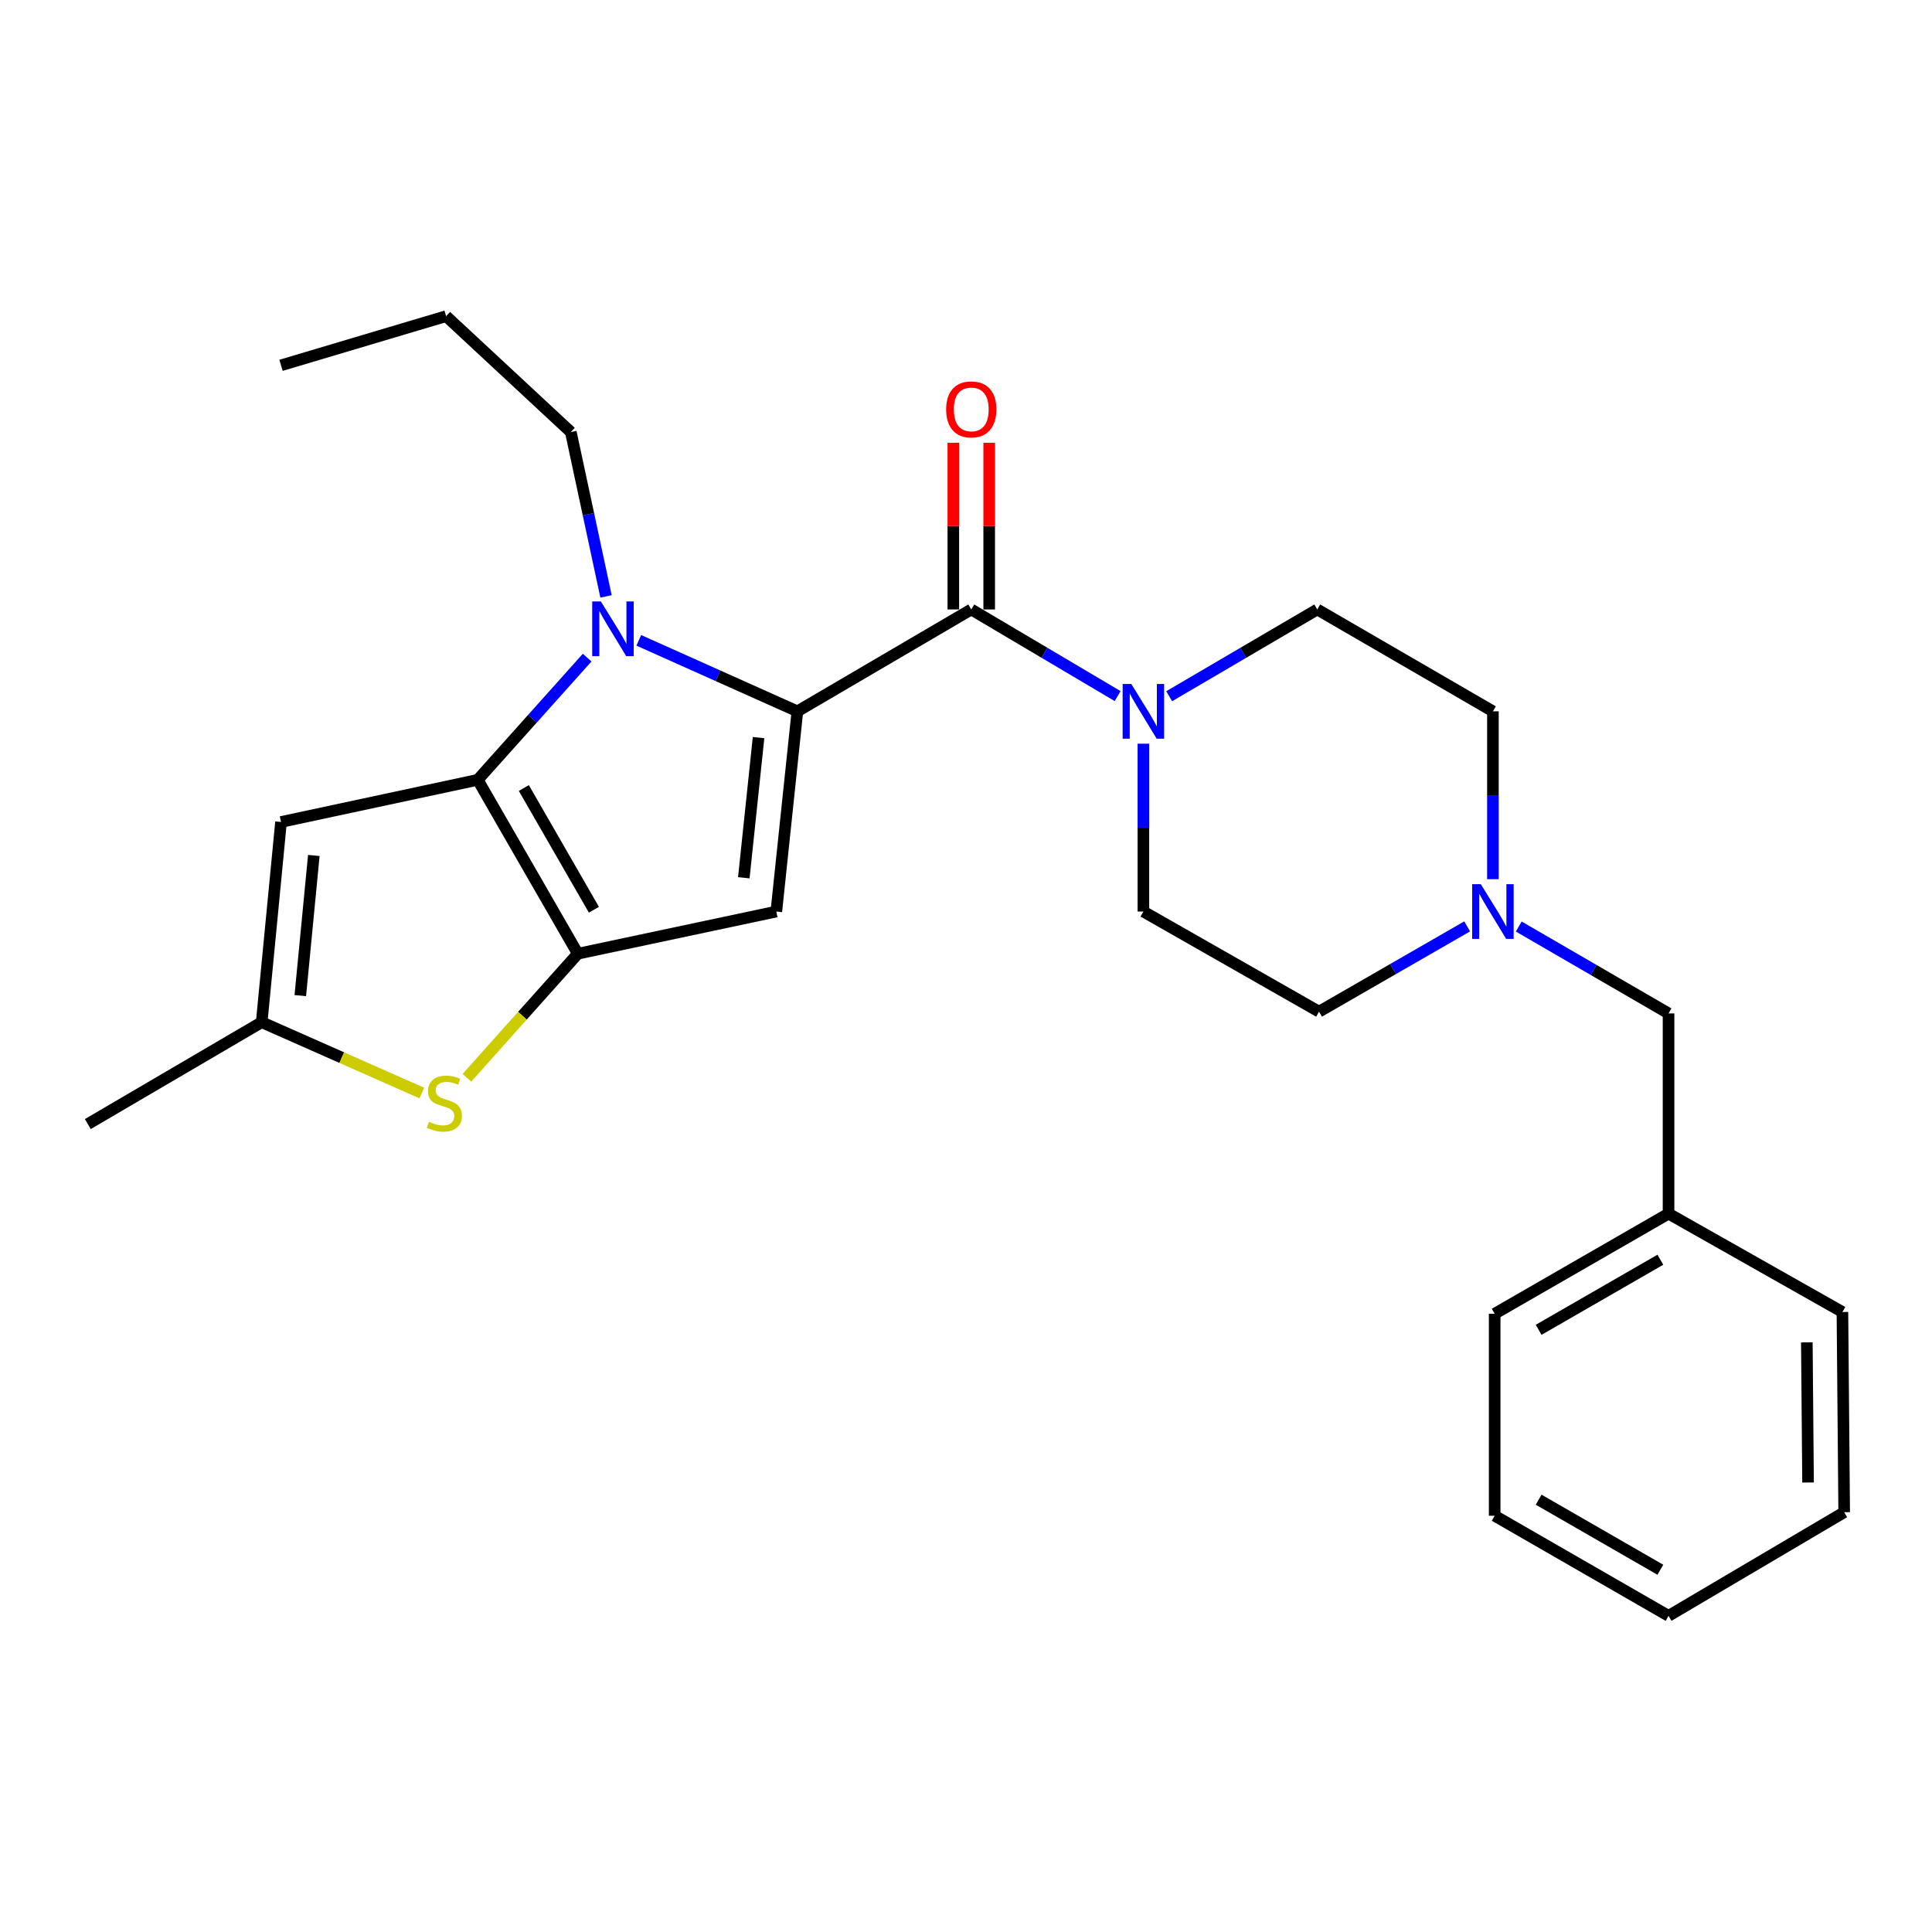 <?xml version='1.0' encoding='iso-8859-1'?>
<svg version='1.1' baseProfile='full'
              xmlns='http://www.w3.org/2000/svg'
                      xmlns:rdkit='http://www.rdkit.org/xml'
                      xmlns:xlink='http://www.w3.org/1999/xlink'
                  xml:space='preserve'
width='1000px' height='1000px' viewBox='0 0 1000 1000'>
<!-- END OF HEADER -->
<rect style='opacity:1.0;fill:#FFFFFF;stroke:none' width='1000' height='1000' x='0' y='0'> </rect>
<path class='bond-0' d='M 786.099,479.569 L 824.869,502.057' style='fill:none;fill-rule:evenodd;stroke:#0000FF;stroke-width:6px;stroke-linecap:butt;stroke-linejoin:miter;stroke-opacity:1' />
<path class='bond-0' d='M 824.869,502.057 L 863.638,524.544' style='fill:none;fill-rule:evenodd;stroke:#000000;stroke-width:6px;stroke-linecap:butt;stroke-linejoin:miter;stroke-opacity:1' />
<path class='bond-1' d='M 759.395,479.494 L 721.063,501.566' style='fill:none;fill-rule:evenodd;stroke:#0000FF;stroke-width:6px;stroke-linecap:butt;stroke-linejoin:miter;stroke-opacity:1' />
<path class='bond-1' d='M 721.063,501.566 L 682.732,523.637' style='fill:none;fill-rule:evenodd;stroke:#000000;stroke-width:6px;stroke-linecap:butt;stroke-linejoin:miter;stroke-opacity:1' />
<path class='bond-2' d='M 772.731,455.064 L 772.731,411.623' style='fill:none;fill-rule:evenodd;stroke:#0000FF;stroke-width:6px;stroke-linecap:butt;stroke-linejoin:miter;stroke-opacity:1' />
<path class='bond-2' d='M 772.731,411.623 L 772.731,368.182' style='fill:none;fill-rule:evenodd;stroke:#000000;stroke-width:6px;stroke-linecap:butt;stroke-linejoin:miter;stroke-opacity:1' />
<path class='bond-3' d='M 502.723,315.453 L 540.604,337.874' style='fill:none;fill-rule:evenodd;stroke:#000000;stroke-width:6px;stroke-linecap:butt;stroke-linejoin:miter;stroke-opacity:1' />
<path class='bond-3' d='M 540.604,337.874 L 578.486,360.294' style='fill:none;fill-rule:evenodd;stroke:#0000FF;stroke-width:6px;stroke-linecap:butt;stroke-linejoin:miter;stroke-opacity:1' />
<path class='bond-4' d='M 512.004,315.453 L 512.004,272.312' style='fill:none;fill-rule:evenodd;stroke:#000000;stroke-width:6px;stroke-linecap:butt;stroke-linejoin:miter;stroke-opacity:1' />
<path class='bond-4' d='M 512.004,272.312 L 512.004,229.171' style='fill:none;fill-rule:evenodd;stroke:#FF0000;stroke-width:6px;stroke-linecap:butt;stroke-linejoin:miter;stroke-opacity:1' />
<path class='bond-4' d='M 493.441,315.453 L 493.441,272.312' style='fill:none;fill-rule:evenodd;stroke:#000000;stroke-width:6px;stroke-linecap:butt;stroke-linejoin:miter;stroke-opacity:1' />
<path class='bond-4' d='M 493.441,272.312 L 493.441,229.171' style='fill:none;fill-rule:evenodd;stroke:#FF0000;stroke-width:6px;stroke-linecap:butt;stroke-linejoin:miter;stroke-opacity:1' />
<path class='bond-5' d='M 502.723,315.453 L 412.723,368.182' style='fill:none;fill-rule:evenodd;stroke:#000000;stroke-width:6px;stroke-linecap:butt;stroke-linejoin:miter;stroke-opacity:1' />
<path class='bond-6' d='M 591.815,384.933 L 591.815,428.374' style='fill:none;fill-rule:evenodd;stroke:#0000FF;stroke-width:6px;stroke-linecap:butt;stroke-linejoin:miter;stroke-opacity:1' />
<path class='bond-6' d='M 591.815,428.374 L 591.815,471.815' style='fill:none;fill-rule:evenodd;stroke:#000000;stroke-width:6px;stroke-linecap:butt;stroke-linejoin:miter;stroke-opacity:1' />
<path class='bond-7' d='M 605.162,360.362 L 643.488,337.908' style='fill:none;fill-rule:evenodd;stroke:#0000FF;stroke-width:6px;stroke-linecap:butt;stroke-linejoin:miter;stroke-opacity:1' />
<path class='bond-7' d='M 643.488,337.908 L 681.814,315.453' style='fill:none;fill-rule:evenodd;stroke:#000000;stroke-width:6px;stroke-linecap:butt;stroke-linejoin:miter;stroke-opacity:1' />
<path class='bond-8' d='M 863.638,524.544 L 863.638,628.177' style='fill:none;fill-rule:evenodd;stroke:#000000;stroke-width:6px;stroke-linecap:butt;stroke-linejoin:miter;stroke-opacity:1' />
<path class='bond-9' d='M 303.905,340.383 L 275.59,372.01' style='fill:none;fill-rule:evenodd;stroke:#0000FF;stroke-width:6px;stroke-linecap:butt;stroke-linejoin:miter;stroke-opacity:1' />
<path class='bond-9' d='M 275.59,372.01 L 247.275,403.638' style='fill:none;fill-rule:evenodd;stroke:#000000;stroke-width:6px;stroke-linecap:butt;stroke-linejoin:miter;stroke-opacity:1' />
<path class='bond-10' d='M 330.623,331.434 L 371.673,349.808' style='fill:none;fill-rule:evenodd;stroke:#0000FF;stroke-width:6px;stroke-linecap:butt;stroke-linejoin:miter;stroke-opacity:1' />
<path class='bond-10' d='M 371.673,349.808 L 412.723,368.182' style='fill:none;fill-rule:evenodd;stroke:#000000;stroke-width:6px;stroke-linecap:butt;stroke-linejoin:miter;stroke-opacity:1' />
<path class='bond-11' d='M 313.677,308.693 L 304.567,266.166' style='fill:none;fill-rule:evenodd;stroke:#0000FF;stroke-width:6px;stroke-linecap:butt;stroke-linejoin:miter;stroke-opacity:1' />
<path class='bond-11' d='M 304.567,266.166 L 295.457,223.639' style='fill:none;fill-rule:evenodd;stroke:#000000;stroke-width:6px;stroke-linecap:butt;stroke-linejoin:miter;stroke-opacity:1' />
<path class='bond-12' d='M 401.822,471.815 L 299.087,493.637' style='fill:none;fill-rule:evenodd;stroke:#000000;stroke-width:6px;stroke-linecap:butt;stroke-linejoin:miter;stroke-opacity:1' />
<path class='bond-13' d='M 401.822,471.815 L 412.723,368.182' style='fill:none;fill-rule:evenodd;stroke:#000000;stroke-width:6px;stroke-linecap:butt;stroke-linejoin:miter;stroke-opacity:1' />
<path class='bond-13' d='M 384.996,454.328 L 392.627,381.785' style='fill:none;fill-rule:evenodd;stroke:#000000;stroke-width:6px;stroke-linecap:butt;stroke-linejoin:miter;stroke-opacity:1' />
<path class='bond-14' d='M 299.087,493.637 L 247.275,403.638' style='fill:none;fill-rule:evenodd;stroke:#000000;stroke-width:6px;stroke-linecap:butt;stroke-linejoin:miter;stroke-opacity:1' />
<path class='bond-14' d='M 307.403,470.876 L 271.135,407.876' style='fill:none;fill-rule:evenodd;stroke:#000000;stroke-width:6px;stroke-linecap:butt;stroke-linejoin:miter;stroke-opacity:1' />
<path class='bond-15' d='M 299.087,493.637 L 270.38,525.746' style='fill:none;fill-rule:evenodd;stroke:#000000;stroke-width:6px;stroke-linecap:butt;stroke-linejoin:miter;stroke-opacity:1' />
<path class='bond-15' d='M 270.38,525.746 L 241.673,557.856' style='fill:none;fill-rule:evenodd;stroke:#CCCC00;stroke-width:6px;stroke-linecap:butt;stroke-linejoin:miter;stroke-opacity:1' />
<path class='bond-16' d='M 247.275,403.638 L 145.457,425.459' style='fill:none;fill-rule:evenodd;stroke:#000000;stroke-width:6px;stroke-linecap:butt;stroke-linejoin:miter;stroke-opacity:1' />
<path class='bond-17' d='M 145.457,425.459 L 135.454,529.092' style='fill:none;fill-rule:evenodd;stroke:#000000;stroke-width:6px;stroke-linecap:butt;stroke-linejoin:miter;stroke-opacity:1' />
<path class='bond-17' d='M 162.434,442.788 L 155.432,515.331' style='fill:none;fill-rule:evenodd;stroke:#000000;stroke-width:6px;stroke-linecap:butt;stroke-linejoin:miter;stroke-opacity:1' />
<path class='bond-18' d='M 135.454,529.092 L 45.455,581.821' style='fill:none;fill-rule:evenodd;stroke:#000000;stroke-width:6px;stroke-linecap:butt;stroke-linejoin:miter;stroke-opacity:1' />
<path class='bond-19' d='M 135.454,529.092 L 176.895,547.422' style='fill:none;fill-rule:evenodd;stroke:#000000;stroke-width:6px;stroke-linecap:butt;stroke-linejoin:miter;stroke-opacity:1' />
<path class='bond-19' d='M 176.895,547.422 L 218.337,565.751' style='fill:none;fill-rule:evenodd;stroke:#CCCC00;stroke-width:6px;stroke-linecap:butt;stroke-linejoin:miter;stroke-opacity:1' />
<path class='bond-20' d='M 145.457,189.091 L 230.909,163.639' style='fill:none;fill-rule:evenodd;stroke:#000000;stroke-width:6px;stroke-linecap:butt;stroke-linejoin:miter;stroke-opacity:1' />
<path class='bond-21' d='M 295.457,223.639 L 230.909,163.639' style='fill:none;fill-rule:evenodd;stroke:#000000;stroke-width:6px;stroke-linecap:butt;stroke-linejoin:miter;stroke-opacity:1' />
<path class='bond-22' d='M 863.638,628.177 L 773.639,679.999' style='fill:none;fill-rule:evenodd;stroke:#000000;stroke-width:6px;stroke-linecap:butt;stroke-linejoin:miter;stroke-opacity:1' />
<path class='bond-22' d='M 859.401,652.037 L 796.402,688.313' style='fill:none;fill-rule:evenodd;stroke:#000000;stroke-width:6px;stroke-linecap:butt;stroke-linejoin:miter;stroke-opacity:1' />
<path class='bond-23' d='M 863.638,628.177 L 953.638,679.091' style='fill:none;fill-rule:evenodd;stroke:#000000;stroke-width:6px;stroke-linecap:butt;stroke-linejoin:miter;stroke-opacity:1' />
<path class='bond-24' d='M 682.732,523.637 L 591.815,471.815' style='fill:none;fill-rule:evenodd;stroke:#000000;stroke-width:6px;stroke-linecap:butt;stroke-linejoin:miter;stroke-opacity:1' />
<path class='bond-25' d='M 772.731,368.182 L 681.814,315.453' style='fill:none;fill-rule:evenodd;stroke:#000000;stroke-width:6px;stroke-linecap:butt;stroke-linejoin:miter;stroke-opacity:1' />
<path class='bond-26' d='M 773.639,679.999 L 773.639,784.55' style='fill:none;fill-rule:evenodd;stroke:#000000;stroke-width:6px;stroke-linecap:butt;stroke-linejoin:miter;stroke-opacity:1' />
<path class='bond-27' d='M 953.638,679.091 L 954.545,782.724' style='fill:none;fill-rule:evenodd;stroke:#000000;stroke-width:6px;stroke-linecap:butt;stroke-linejoin:miter;stroke-opacity:1' />
<path class='bond-27' d='M 935.212,694.799 L 935.847,767.342' style='fill:none;fill-rule:evenodd;stroke:#000000;stroke-width:6px;stroke-linecap:butt;stroke-linejoin:miter;stroke-opacity:1' />
<path class='bond-28' d='M 954.545,782.724 L 863.638,836.361' style='fill:none;fill-rule:evenodd;stroke:#000000;stroke-width:6px;stroke-linecap:butt;stroke-linejoin:miter;stroke-opacity:1' />
<path class='bond-29' d='M 773.639,784.55 L 863.638,836.361' style='fill:none;fill-rule:evenodd;stroke:#000000;stroke-width:6px;stroke-linecap:butt;stroke-linejoin:miter;stroke-opacity:1' />
<path class='bond-29' d='M 796.4,776.234 L 859.4,812.502' style='fill:none;fill-rule:evenodd;stroke:#000000;stroke-width:6px;stroke-linecap:butt;stroke-linejoin:miter;stroke-opacity:1' />
<path  class='atom-0' d='M 766.471 457.655
L 775.751 472.655
Q 776.671 474.135, 778.151 476.815
Q 779.631 479.495, 779.711 479.655
L 779.711 457.655
L 783.471 457.655
L 783.471 485.975
L 779.591 485.975
L 769.631 469.575
Q 768.471 467.655, 767.231 465.455
Q 766.031 463.255, 765.671 462.575
L 765.671 485.975
L 761.991 485.975
L 761.991 457.655
L 766.471 457.655
' fill='#0000FF'/>
<path  class='atom-2' d='M 585.555 354.022
L 594.835 369.022
Q 595.755 370.502, 597.235 373.182
Q 598.715 375.862, 598.795 376.022
L 598.795 354.022
L 602.555 354.022
L 602.555 382.342
L 598.675 382.342
L 588.715 365.942
Q 587.555 364.022, 586.315 361.822
Q 585.115 359.622, 584.755 358.942
L 584.755 382.342
L 581.075 382.342
L 581.075 354.022
L 585.555 354.022
' fill='#0000FF'/>
<path  class='atom-3' d='M 489.723 211.9
Q 489.723 205.1, 493.083 201.3
Q 496.443 197.5, 502.723 197.5
Q 509.003 197.5, 512.363 201.3
Q 515.723 205.1, 515.723 211.9
Q 515.723 218.78, 512.323 222.7
Q 508.923 226.58, 502.723 226.58
Q 496.483 226.58, 493.083 222.7
Q 489.723 218.82, 489.723 211.9
M 502.723 223.38
Q 507.043 223.38, 509.363 220.5
Q 511.723 217.58, 511.723 211.9
Q 511.723 206.34, 509.363 203.54
Q 507.043 200.7, 502.723 200.7
Q 498.403 200.7, 496.043 203.5
Q 493.723 206.3, 493.723 211.9
Q 493.723 217.62, 496.043 220.5
Q 498.403 223.38, 502.723 223.38
' fill='#FF0000'/>
<path  class='atom-5' d='M 311.008 311.296
L 320.288 326.296
Q 321.208 327.776, 322.688 330.456
Q 324.168 333.136, 324.248 333.296
L 324.248 311.296
L 328.008 311.296
L 328.008 339.616
L 324.128 339.616
L 314.168 323.216
Q 313.008 321.296, 311.768 319.096
Q 310.568 316.896, 310.208 316.216
L 310.208 339.616
L 306.528 339.616
L 306.528 311.296
L 311.008 311.296
' fill='#0000FF'/>
<path  class='atom-12' d='M 222.001 580.631
Q 222.321 580.751, 223.641 581.311
Q 224.961 581.871, 226.401 582.231
Q 227.881 582.551, 229.321 582.551
Q 232.001 582.551, 233.561 581.271
Q 235.121 579.951, 235.121 577.671
Q 235.121 576.111, 234.321 575.151
Q 233.561 574.191, 232.361 573.671
Q 231.161 573.151, 229.161 572.551
Q 226.641 571.791, 225.121 571.071
Q 223.641 570.351, 222.561 568.831
Q 221.521 567.311, 221.521 564.751
Q 221.521 561.191, 223.921 558.991
Q 226.361 556.791, 231.161 556.791
Q 234.441 556.791, 238.161 558.351
L 237.241 561.431
Q 233.841 560.031, 231.281 560.031
Q 228.521 560.031, 227.001 561.191
Q 225.481 562.311, 225.521 564.271
Q 225.521 565.791, 226.281 566.711
Q 227.081 567.631, 228.201 568.151
Q 229.361 568.671, 231.281 569.271
Q 233.841 570.071, 235.361 570.871
Q 236.881 571.671, 237.961 573.311
Q 239.081 574.911, 239.081 577.671
Q 239.081 581.591, 236.441 583.711
Q 233.841 585.791, 229.481 585.791
Q 226.961 585.791, 225.041 585.231
Q 223.161 584.711, 220.921 583.791
L 222.001 580.631
' fill='#CCCC00'/>
</svg>

